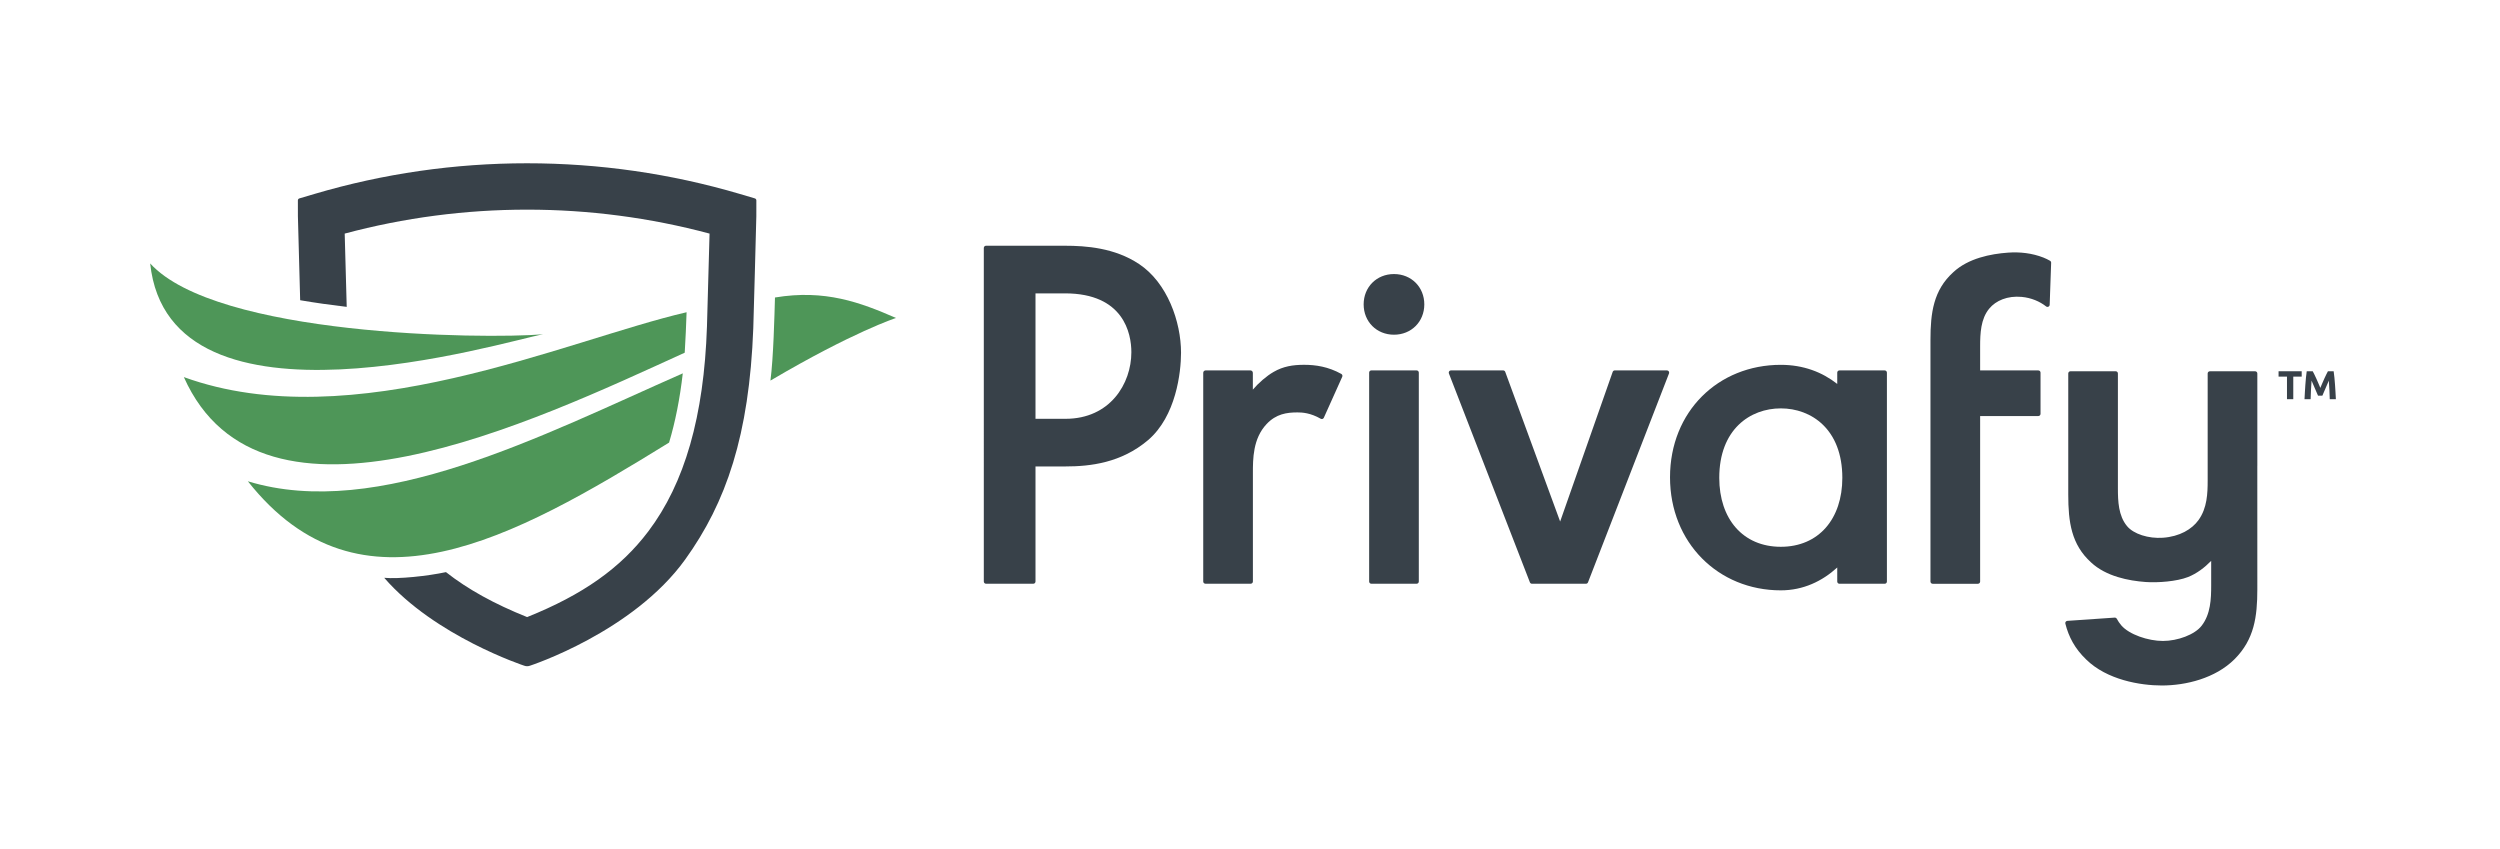<svg xmlns="http://www.w3.org/2000/svg" xmlns:xlink="http://www.w3.org/1999/xlink" x="0px" y="0px" viewBox="0 0 992.52 336.98" style="enable-background:new 0 0 992.52 336.98;" xml:space="preserve"> <style type="text/css"> .st0{fill:#384149;} .st1{fill:#4E9658;} </style> <g id="Logos"> <path class="st0" d="M478.66,147.05h17.75c0.54,0,0.98,0.44,0.98,0.98v6.66c2.21-2.62,5.43-5.43,8.25-7.04 c3.82-2.21,7.65-2.82,12.07-2.82c4.62,0,9.61,0.74,14.8,3.62c0.4,0.22,0.55,0.72,0.37,1.13l-7.31,16.27 c-0.21,0.47-0.79,0.66-1.23,0.4c-4.05-2.34-7.35-2.52-9.23-2.52c-4.23,0-8.47,0.58-12.27,4.63c-5.46,5.81-5.43,13.88-5.43,19.52 v42.98c0,0.49-0.39,0.88-0.88,0.88h-17.96c-0.49,0-0.88-0.39-0.88-0.88v-82.84C477.68,147.49,478.12,147.05,478.66,147.05z"></path> <path class="st0" d="M563.28,147.93v82.94c0,0.49-0.39,0.88-0.88,0.88h-17.96c-0.49,0-0.88-0.39-0.88-0.88v-82.94 c0-0.49,0.39-0.88,0.88-0.88h17.96C562.88,147.05,563.28,147.45,563.28,147.93z"></path> <path class="st0" d="M553.42,108.8c6.88,0,12.04,5.16,12.04,12.04s-5.16,12.04-12.04,12.04s-12.04-5.16-12.04-12.04 S546.54,108.8,553.42,108.8z"></path> <path class="st0" d="M729.4,147.93v4.5c-5.98-4.72-13.49-7.59-22.41-7.59c-24.82,0-43.98,18.51-43.98,44.66 c0,25.95,19.15,44.87,43.98,44.87c8.95,0,16.46-3.65,22.41-9.07v5.58c0,0.49,0.39,0.88,0.88,0.88h17.96c0.49,0,0.88-0.39,0.88-0.88 v-82.94c0-0.49-0.39-0.88-0.88-0.88h-17.96C729.8,147.05,729.4,147.44,729.4,147.93z M706.99,217.08 c-15.05,0-24.43-11.08-24.43-27.37c0-19.31,12.31-27.58,24.43-27.58s24.43,8.26,24.43,27.58 C731.42,206,722.04,217.08,706.99,217.08z"></path> <path class="st0" d="M640.25,147.64l-20.86,59.41l-21.8-59.42c-0.13-0.35-0.46-0.58-0.83-0.58h-20.72c-0.62,0-1.04,0.62-0.82,1.2 l32.16,82.94c0.13,0.34,0.46,0.56,0.82,0.56h21.43c0.36,0,0.69-0.22,0.82-0.56l32.16-82.94c0.22-0.58-0.2-1.2-0.82-1.2h-20.71 C640.71,147.05,640.38,147.29,640.25,147.64z"></path> <path class="st0" d="M422.81,97.56c8.25,0,19.72,0.81,29.37,7.24c11.27,7.44,16.7,22.97,16.7,35.24c0,7.85-2.01,25.22-13.08,34.68 c-10.66,9.05-22.94,10.46-32.79,10.46H411.1v45.69c0,0.49-0.39,0.88-0.88,0.88h-18.76c-0.49,0-0.88-0.39-0.88-0.88V98.44 c0-0.49,0.39-0.88,0.88-0.88L422.81,97.56z M411.1,166.27h11.91c17.7,0,26.15-13.95,26.15-26.43c0-7.44-3.02-23.37-26.36-23.37 l-11.7,0V166.27z"></path> <path class="st0" d="M896.18,184.92v-36.64c0-0.49-0.39-0.88-0.88-0.88h-17.96c-0.49,0-0.88,0.39-0.88,0.88v42.54 c0,5.03-0.2,10.88-3.62,15.63c-2.62,3.66-7.49,6.58-14.2,7.04c-5.64,0.39-11.59-1.45-14.2-4.63c-3.42-4.1-3.62-9.92-3.62-14.95 v-45.64c0-0.49-0.39-0.88-0.88-0.88h-17.95c-0.49,0-0.88,0.39-0.88,0.88v48.09c0,10.86,1.21,19.8,9.05,26.92 c5.97,5.57,14.93,7.29,21.7,7.78c4.8,0.34,12.3-0.21,16.78-1.97c3.52-1.39,6.63-3.79,9.21-6.43v9.83c0,5.23-0.21,11.3-3.77,15.9 c-2.72,3.56-9.54,6.07-15.4,6.07c-5.86,0-13.44-2.57-16.53-6.21c-0.7-0.82-1.28-1.69-1.77-2.59c-0.17-0.31-0.49-0.49-0.84-0.47 l-18.79,1.29c-0.54,0.04-0.93,0.55-0.8,1.08c1.3,5.2,3.75,9.94,8.32,14.3c8.18,8.02,21.35,10.28,30,10.28 c9.45,0,21.22-2.81,28.86-10.45c7.84-7.84,9.04-16.88,9.04-27.73V184.92z"></path> <path class="st0" d="M789.76,122.5c2.61-3.17,7.24-5.15,12.87-4.63c3.8,0.36,7.13,1.78,9.7,3.79c0.56,0.44,1.38,0.04,1.41-0.67 l0.58-16.66c0.01-0.33-0.16-0.64-0.44-0.8c-0.84-0.47-1.69-0.91-2.59-1.26c-4.48-1.76-9.33-2.32-14.13-1.97 c-6.77,0.49-15.72,2.2-21.7,7.78c-7.85,7.11-9.05,16.05-9.05,26.92v95.88c0,0.49,0.39,0.88,0.88,0.88h17.96 c0.49,0,0.88-0.39,0.88-0.88v-65.71h23.1c0.49,0,0.88-0.39,0.88-0.88v-16.35c0-0.49-0.39-0.88-0.88-0.88h-23.1v-9.6 C786.14,132.42,786.34,126.6,789.76,122.5z"></path> <g> <g> <path class="st1" d="M215.6,132.72c-24.03,1.97-129.76,0.69-155.98-28.14C67.24,176.68,200.84,135.31,215.6,132.72z"></path> </g> <g> <path class="st1" d="M271.07,148.22c-55.95,24.66-120.97,58.65-172.67,42.85c44.73,56.59,105.05,23.04,167.23-15.36 C268.11,167.44,269.92,158.29,271.07,148.22z"></path> </g> <g> <path class="st1" d="M355.72,126.24c-14.16-6.18-28.19-11.44-48.05-8.13c-0.2,6.98-0.61,23.99-1.8,32.99 C338.6,131.79,355.72,126.24,355.72,126.24z"></path> </g> <g> <path class="st1" d="M272.58,123.96c-47.89,11.1-132.52,50.07-199.59,25.75c30.89,69.35,138.84,17.66,198.85-9.69 C272.1,136.56,272.49,126.94,272.58,123.96z"></path> </g> <path class="st0" d="M293.69,76.99c-27.34-8.07-55.83-12.17-84.46-12.17s-57.02,4.09-84.36,12.17l-6.02,1.78 c-0.35,0.1-0.59,0.42-0.59,0.79l0.01,6.28c0,1.4,0.54,20.66,0.9,33.35c5.93,1.02,12.12,1.89,18.48,2.64 c-0.23-8.27-0.59-21.16-0.8-29.09c23.55-6.31,47.96-9.51,72.43-9.51s48.87,3.2,72.42,9.51c-0.32,12.03-0.97,35.4-1.03,36.91 c-1.19,35.59-8.82,62.2-23.32,81.36c-10.99,14.52-25.9,25.08-48.08,33.98c-13.02-5.22-23.53-11.02-32.22-17.85 c-7.36,1.57-18.69,2.78-24.51,2.26c20.12,23.22,55.56,34.88,55.56,34.88c0.75,0.29,1.59,0.29,2.34,0c0,0,40.83-13.29,61.59-42.16 c16.27-22.63,25.42-49.23,27.03-91.83c0.01-0.33,1.21-42.51,1.21-44.45l0.01-6.28c0-0.36-0.24-0.68-0.59-0.79L293.69,76.99z"></path> </g> </g> <g id="TM"> <g> <path class="st0" d="M913.79,147.39v2.13h-3.34v8.96h-2.5v-8.96h-3.34v-2.13H913.79z"></path> <path class="st0" d="M918.17,147.39c0.19,0.35,0.41,0.79,0.67,1.3c0.25,0.52,0.51,1.08,0.79,1.68c0.27,0.6,0.54,1.22,0.81,1.85 s0.52,1.22,0.75,1.78c0.23-0.55,0.49-1.15,0.75-1.78s0.54-1.25,0.81-1.85c0.27-0.6,0.53-1.16,0.79-1.68 c0.25-0.52,0.47-0.95,0.67-1.3h2.27c0.11,0.74,0.21,1.56,0.3,2.47c0.09,0.91,0.17,1.86,0.24,2.85c0.07,0.99,0.13,1.98,0.19,2.97 c0.06,0.99,0.11,1.93,0.15,2.8h-2.43c-0.03-1.08-0.08-2.25-0.13-3.52c-0.05-1.27-0.13-2.55-0.24-3.84 c-0.19,0.45-0.41,0.94-0.64,1.49s-0.47,1.09-0.7,1.63c-0.23,0.54-0.45,1.06-0.67,1.56c-0.21,0.5-0.4,0.92-0.54,1.27h-1.74 c-0.15-0.35-0.33-0.78-0.55-1.27c-0.21-0.5-0.44-1.02-0.67-1.56c-0.23-0.54-0.46-1.09-0.7-1.63c-0.24-0.54-0.45-1.04-0.64-1.49 c-0.11,1.29-0.19,2.57-0.24,3.84c-0.05,1.27-0.1,2.44-0.13,3.52h-2.43c0.04-0.87,0.09-1.81,0.15-2.8 c0.06-0.99,0.12-1.98,0.19-2.97c0.07-0.99,0.15-1.94,0.24-2.85c0.09-0.91,0.19-1.74,0.3-2.47H918.17z"></path> </g> </g> </svg>